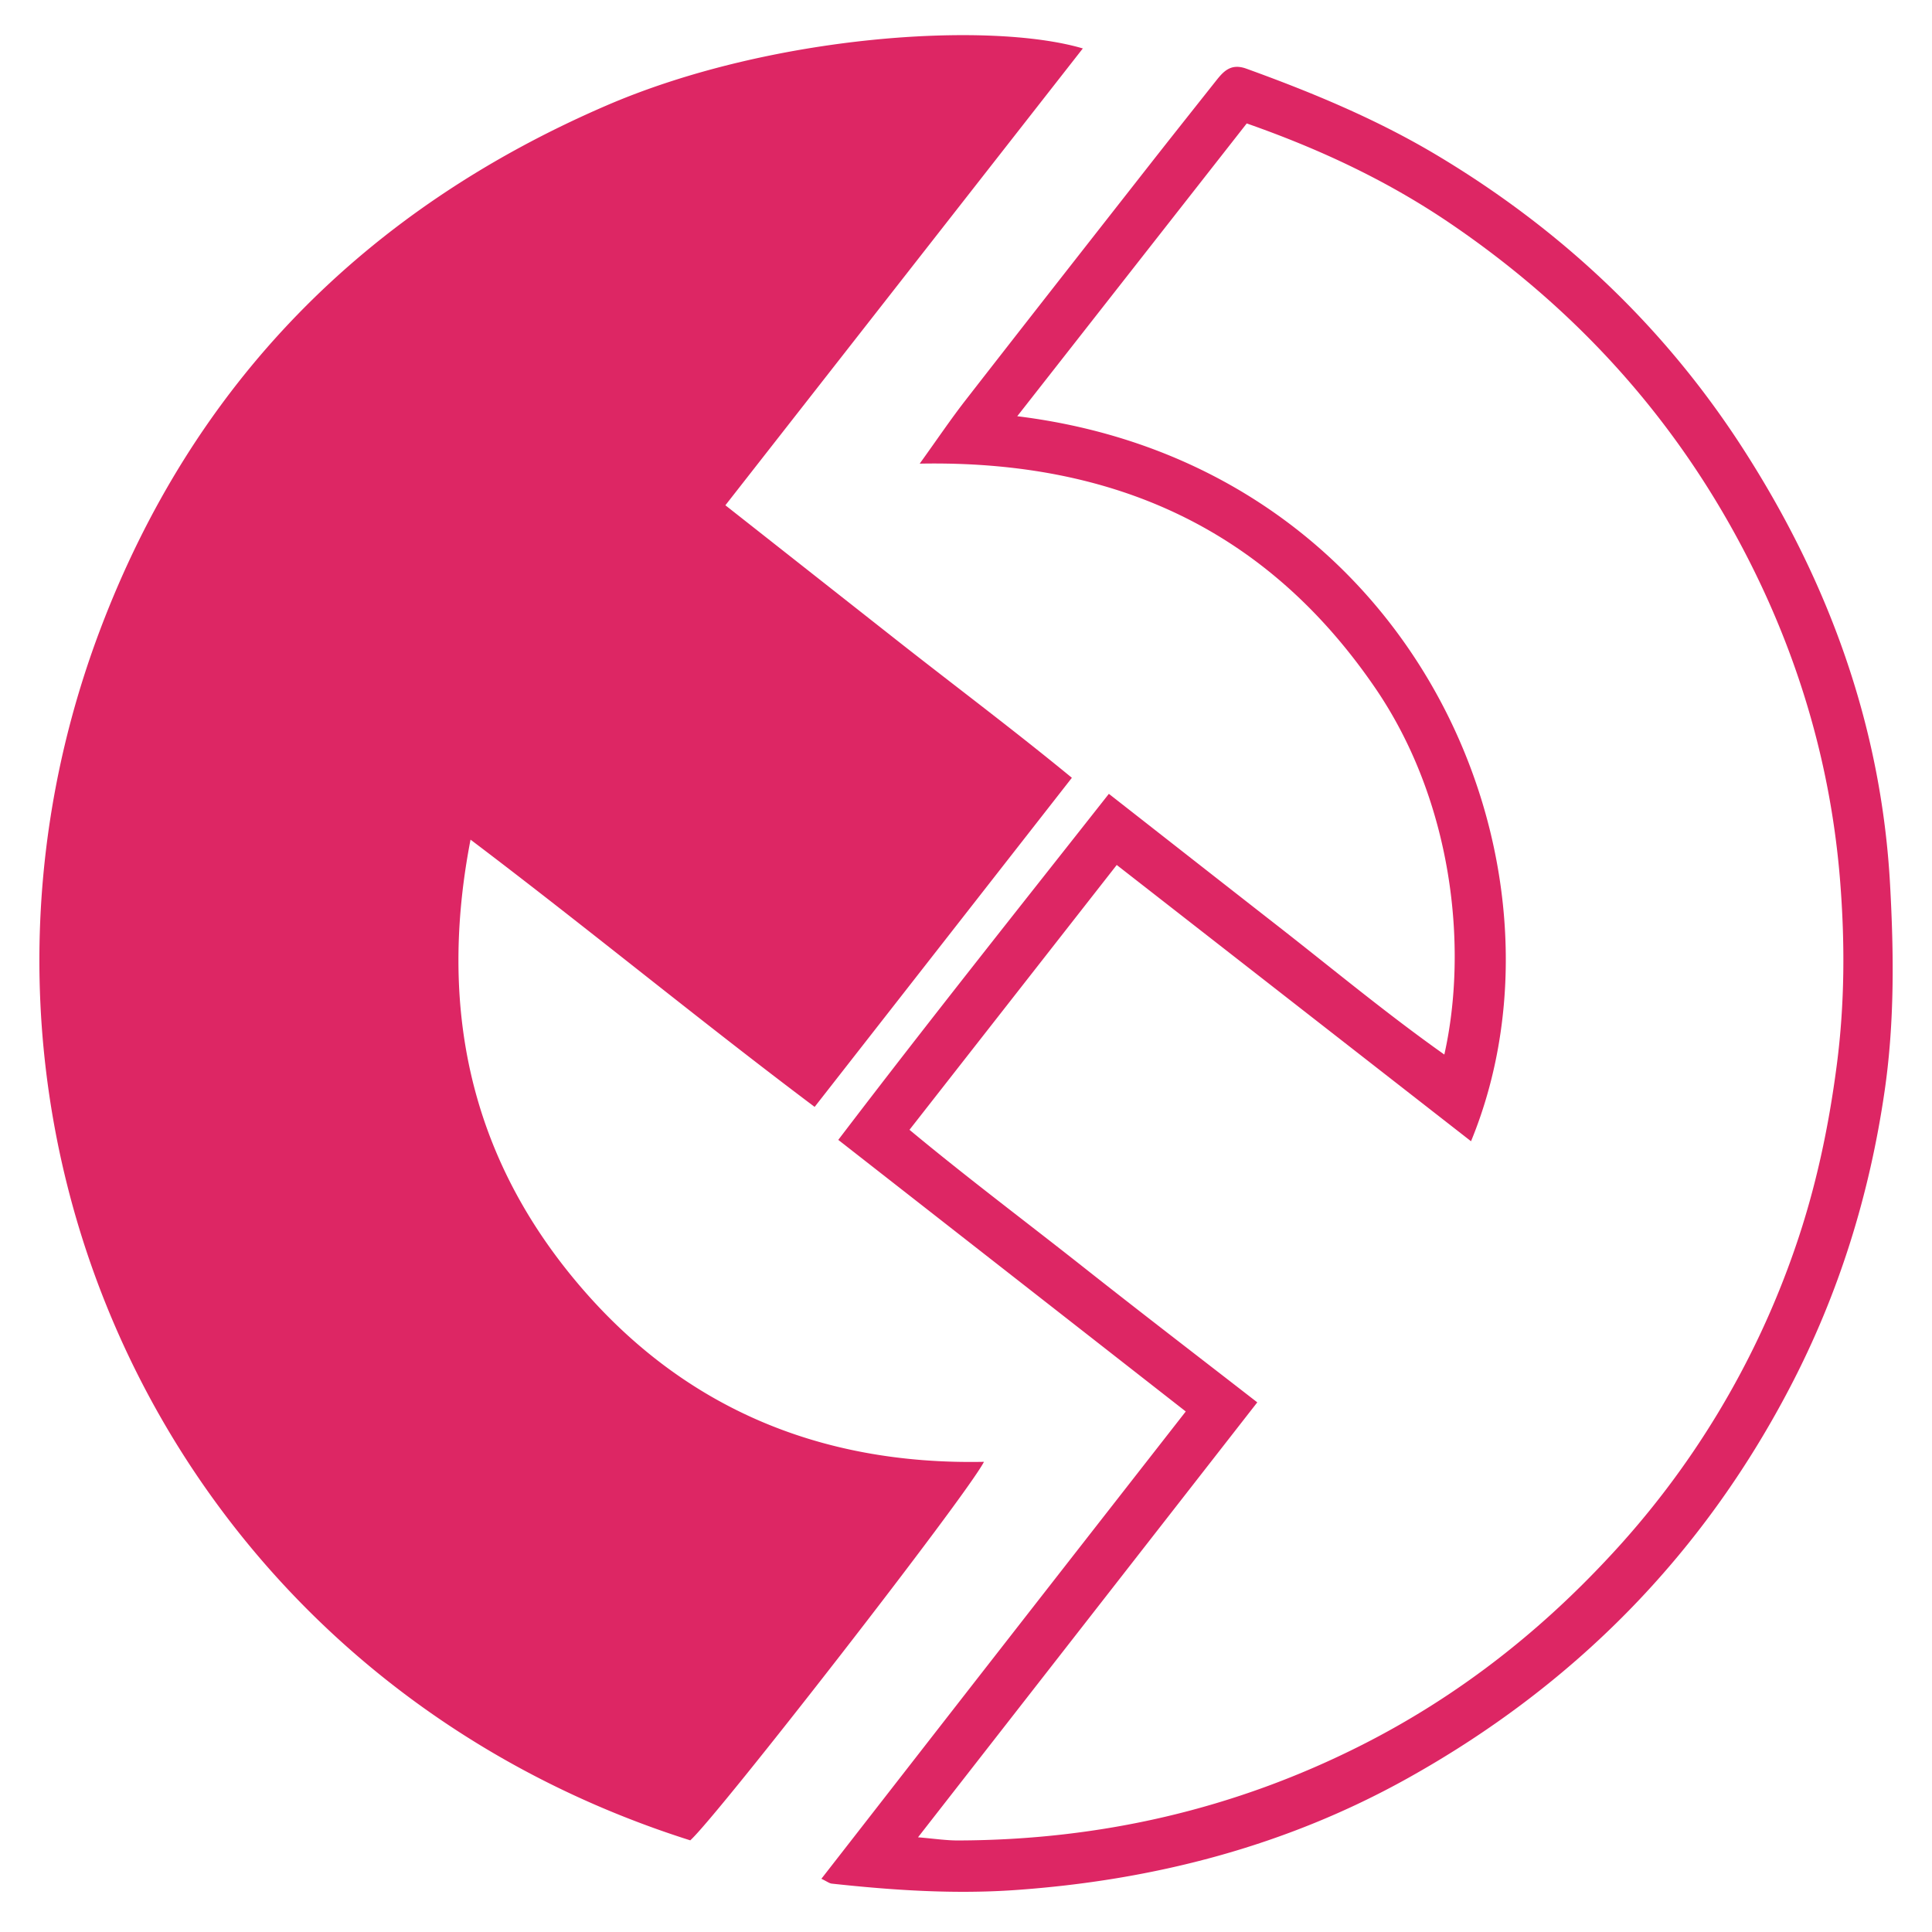 <svg width="55" height="55" fill="none" xmlns="http://www.w3.org/2000/svg"><path d="M19.65 52.391c.782-.7 7.872-9.819 8.361-10.776-4.722.096-8.676-1.585-11.67-5.206-2.982-3.605-3.859-7.784-2.946-12.506 3.334 2.521 6.472 5.11 9.796 7.608l7.323-9.369c-1.668-1.371-3.343-2.624-4.986-3.917l-4.878-3.841L30.826 1.379C28.162.593 21.951.984 17.273 3 10.39 5.968 5.494 10.928 2.849 17.931-2.427 31.9 4.722 47.664 19.651 52.391zm7.829-40.988c1.72-2.212 3.45-4.418 5.179-6.624.655-.836 1.316-1.667 1.976-2.5.217-.274.428-.476.848-.324 1.871.677 3.703 1.436 5.416 2.459 3.547 2.119 6.485 4.886 8.723 8.36 2.433 3.776 3.937 7.896 4.185 12.404.108 1.954.13 3.916-.154 5.874-.43 2.962-1.3 5.768-2.684 8.422-2.507 4.813-6.162 8.508-10.884 11.143-3.475 1.94-7.248 2.915-11.2 3.19-1.734.12-3.473.004-5.204-.184-.073-.008-.141-.064-.297-.138 1.737-2.23 3.45-4.433 5.166-6.633 1.72-2.206 3.443-4.411 5.207-6.67l-9.892-7.732c2.563-3.365 5.137-6.593 7.703-9.851 1.645 1.287 3.21 2.515 4.778 3.738 1.574 1.228 3.11 2.507 4.772 3.684.683-3.047.242-7.201-1.965-10.432-3.067-4.487-7.395-6.496-12.97-6.39.515-.716.888-1.27 1.297-1.796zm1.48.446c11.353 1.4 16.155 12.773 12.918 20.64l-10.086-7.865-5.9 7.539c1.636 1.36 3.306 2.61 4.941 3.902 1.626 1.285 3.27 2.545 4.96 3.857l-9.658 12.382c.45.037.801.092 1.153.09 4.04-.013 7.879-.893 11.487-2.72 2.652-1.342 4.966-3.134 6.996-5.309a24.604 24.604 0 005.337-8.85c.586-1.696.953-3.43 1.184-5.21.226-1.739.231-3.483.095-5.206-.25-3.174-1.114-6.202-2.555-9.063-2-3.973-4.864-7.17-8.528-9.664-1.769-1.204-3.685-2.113-5.811-2.858l-6.533 8.335z" fill="#DD2664"/></svg>